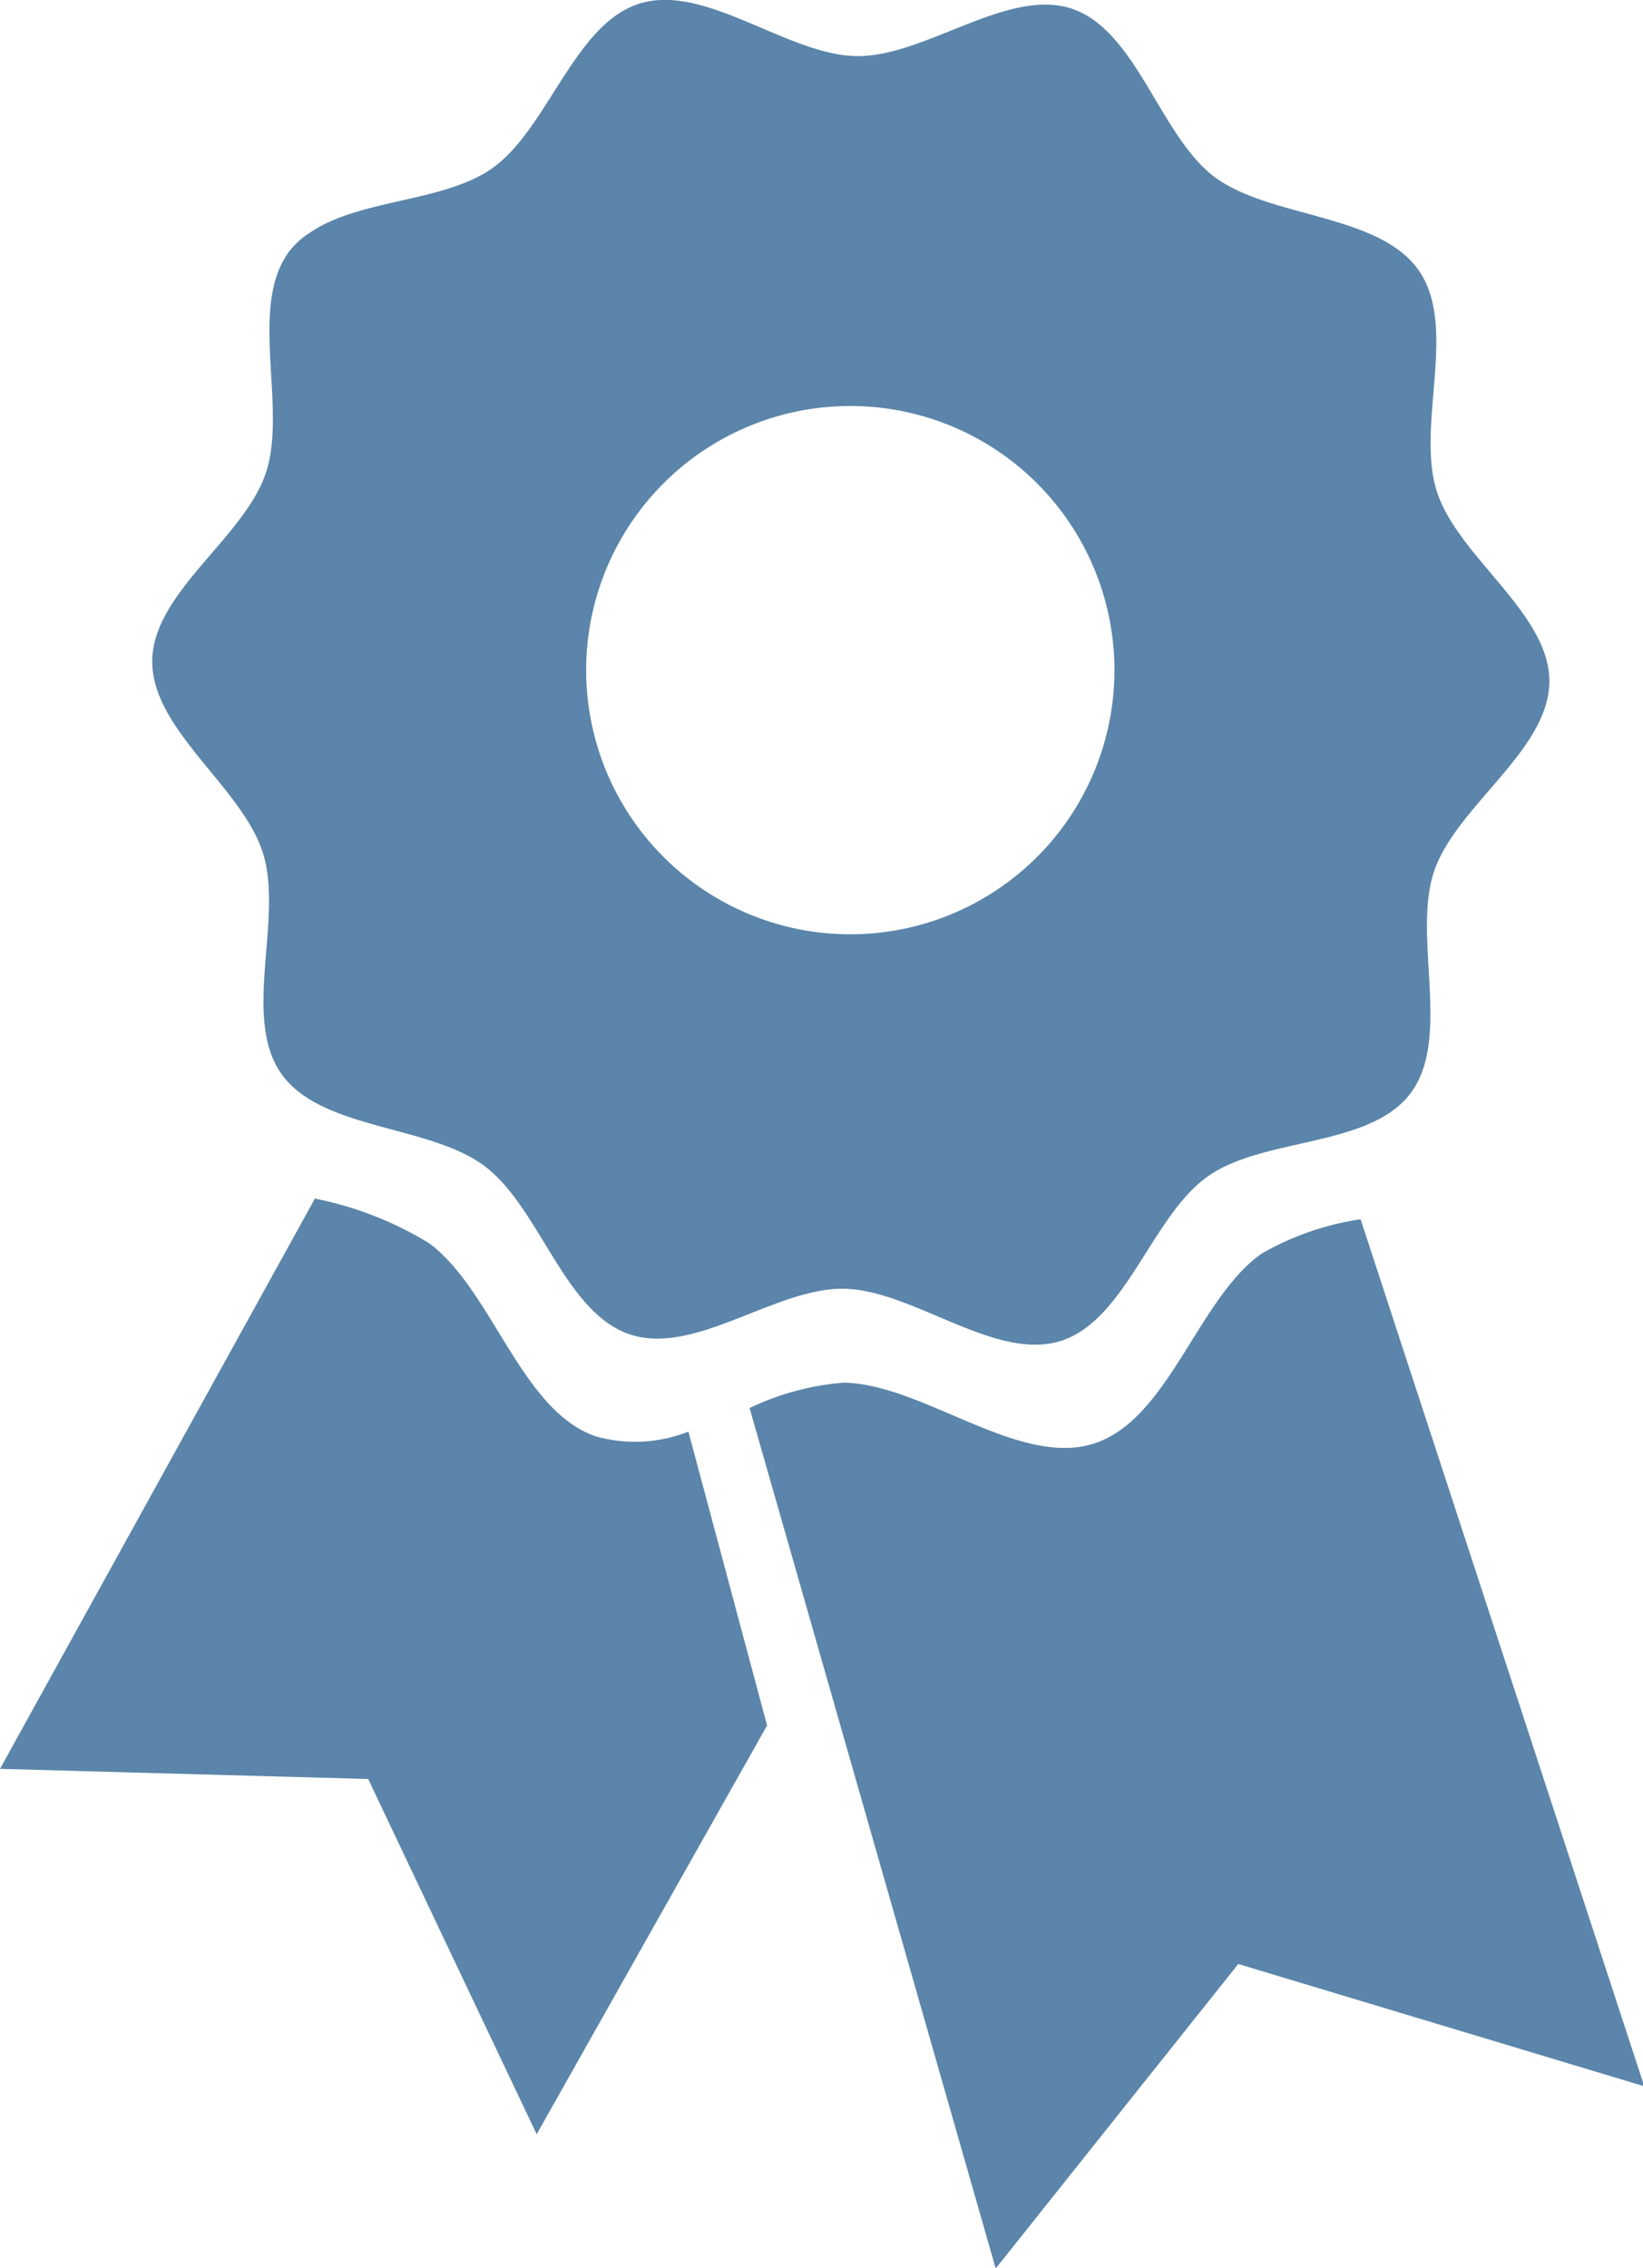 <svg xmlns="http://www.w3.org/2000/svg" viewBox="0 0 64.75 89.37"><defs><style>.cls-1{fill:#5b85aa;}</style></defs><g id="Ebene_2" data-name="Ebene 2"><g id="Ebene_1-2" data-name="Ebene 1"><g id="Startseite"><g id="g19947"><g id="g7653"><path id="path13116" class="cls-1" d="M12.43,47.2,0,69.71l14.51.4,6.64,14L30.23,68l-3.1-11.58a5.73,5.73,0,0,1-3.64.19c-2.95-1-4.07-5.74-6.57-7.61a13.77,13.77,0,0,0-4.49-1.76Zm41.19.85a11.09,11.09,0,0,0-3.91,1.36c-2.53,1.8-3.66,6.57-6.63,7.49s-6.72-2.36-9.83-2.41a10.54,10.54,0,0,0-3.71,1l9.7,33.91,9.56-12,16,4.82Z"/></g></g><path class="cls-1" d="M12.13,9.23c1.92-1.4,5.34-1.23,7.27-2.6C21.6,5.07,22.63.94,25.21.14s5.79,2,8.5,2.07,6-2.73,8.55-1.86S45.73,5.41,47.9,7s6.43,1.42,8,3.64-.1,6.11.72,8.71,4.46,4.81,4.44,7.52-3.7,4.92-4.55,7.49.7,6.54-.91,8.71-5.79,1.73-8,3.29-3.23,5.69-5.81,6.49-5.8-2-8.51-2.06-5.91,2.67-8.48,1.79-3.53-5-5.71-6.63-6.43-1.41-8-3.63.09-6.12-.73-8.71S6,28.78,6,26.07s3.63-4.87,4.48-7.44-.7-6.54.91-8.71a3.19,3.19,0,0,1,.73-.69ZM33.51,16A10.41,10.41,0,1,0,43.92,26.38,10.41,10.41,0,0,0,33.51,16Z"/></g></g></g></svg>